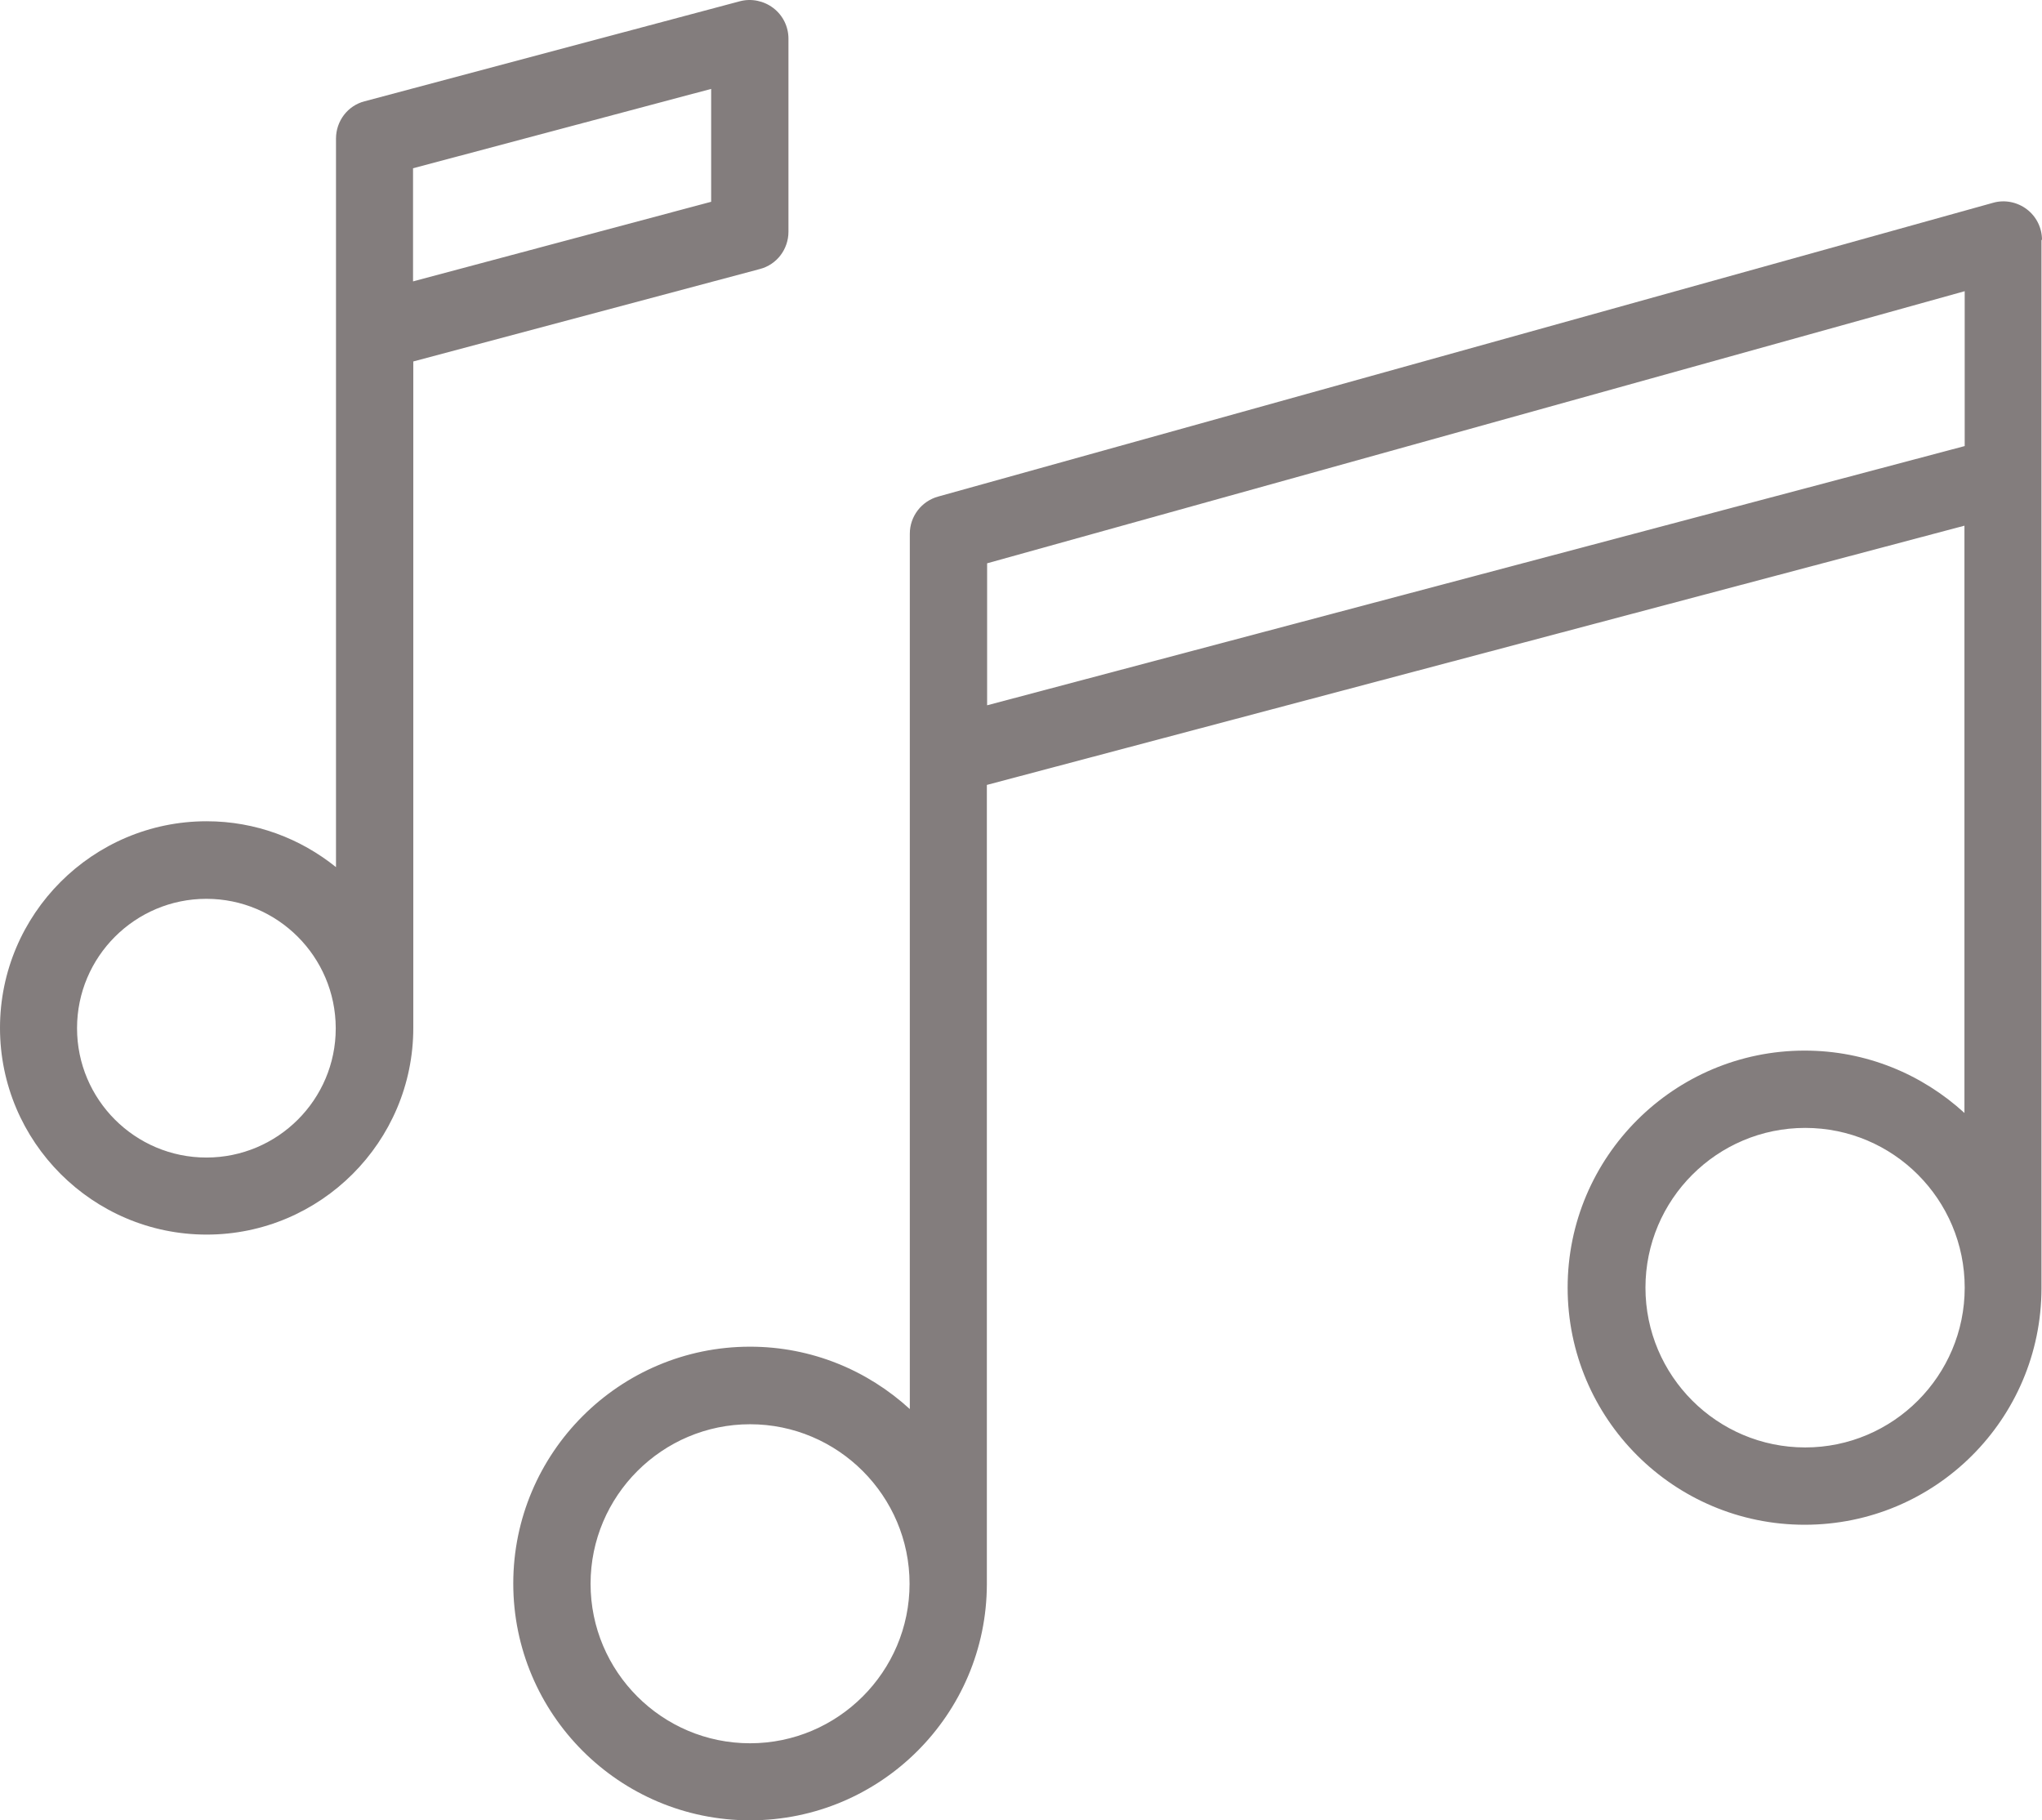 <?xml version="1.0" encoding="UTF-8"?> <svg xmlns="http://www.w3.org/2000/svg" id="Layer_1" data-name="Layer 1" viewBox="0 0 79.25 70.64"> <defs> <style> .cls-1 { fill: #837d7d; } </style> </defs> <path class="cls-1" d="M16.03,14.03l13.46-3.59c.66-.17,1.11-.77,1.11-1.45V1.5c0-.47-.22-.91-.59-1.19-.37-.28-.85-.38-1.3-.26L14.15,3.93c-.66,.17-1.11,.77-1.11,1.45v28.27c-1.38-1.11-3.12-1.78-5.02-1.78-4.42,0-8.02,3.6-8.02,8.02s3.6,8.02,8.02,8.02,8.02-3.6,8.02-8.02V14.03h-.01Zm0-7.5l11.57-3.08V7.83l-11.57,3.09V6.53ZM8.01,44.92c-2.77,0-5.02-2.25-5.02-5.02s2.25-5.02,5.02-5.02,5.01,2.25,5.02,5.01h0v.02c0,2.76-2.25,5.01-5.02,5.01Z"></path> <path class="cls-1" d="M79.25,9.31c0-.47-.22-.91-.59-1.19-.37-.28-.86-.38-1.31-.25l-40.94,11.4c-.65,.18-1.1,.77-1.1,1.44V54.68c-1.64-1.5-3.81-2.42-6.2-2.42-5.07,0-9.19,4.12-9.19,9.19s4.12,9.19,9.19,9.19,9.18-4.11,9.19-9.16V30.46l37.94-10.06v22.79c-1.64-1.5-3.81-2.42-6.2-2.42-5.07,0-9.2,4.12-9.2,9.2s4.12,9.2,9.2,9.2,9.18-4.11,9.19-9.17V9.31h.02ZM29.11,67.65c-3.42,0-6.19-2.78-6.19-6.19s2.78-6.19,6.19-6.19,6.19,2.78,6.19,6.19-2.78,6.19-6.19,6.19Zm9.2-40.28v-5.51l37.94-10.56v6.01s-37.94,10.06-37.94,10.06Zm31.75,28.8c-3.42,0-6.2-2.78-6.2-6.2s2.78-6.2,6.2-6.2,6.19,2.78,6.19,6.2-2.78,6.2-6.19,6.2Z"></path> </svg> 